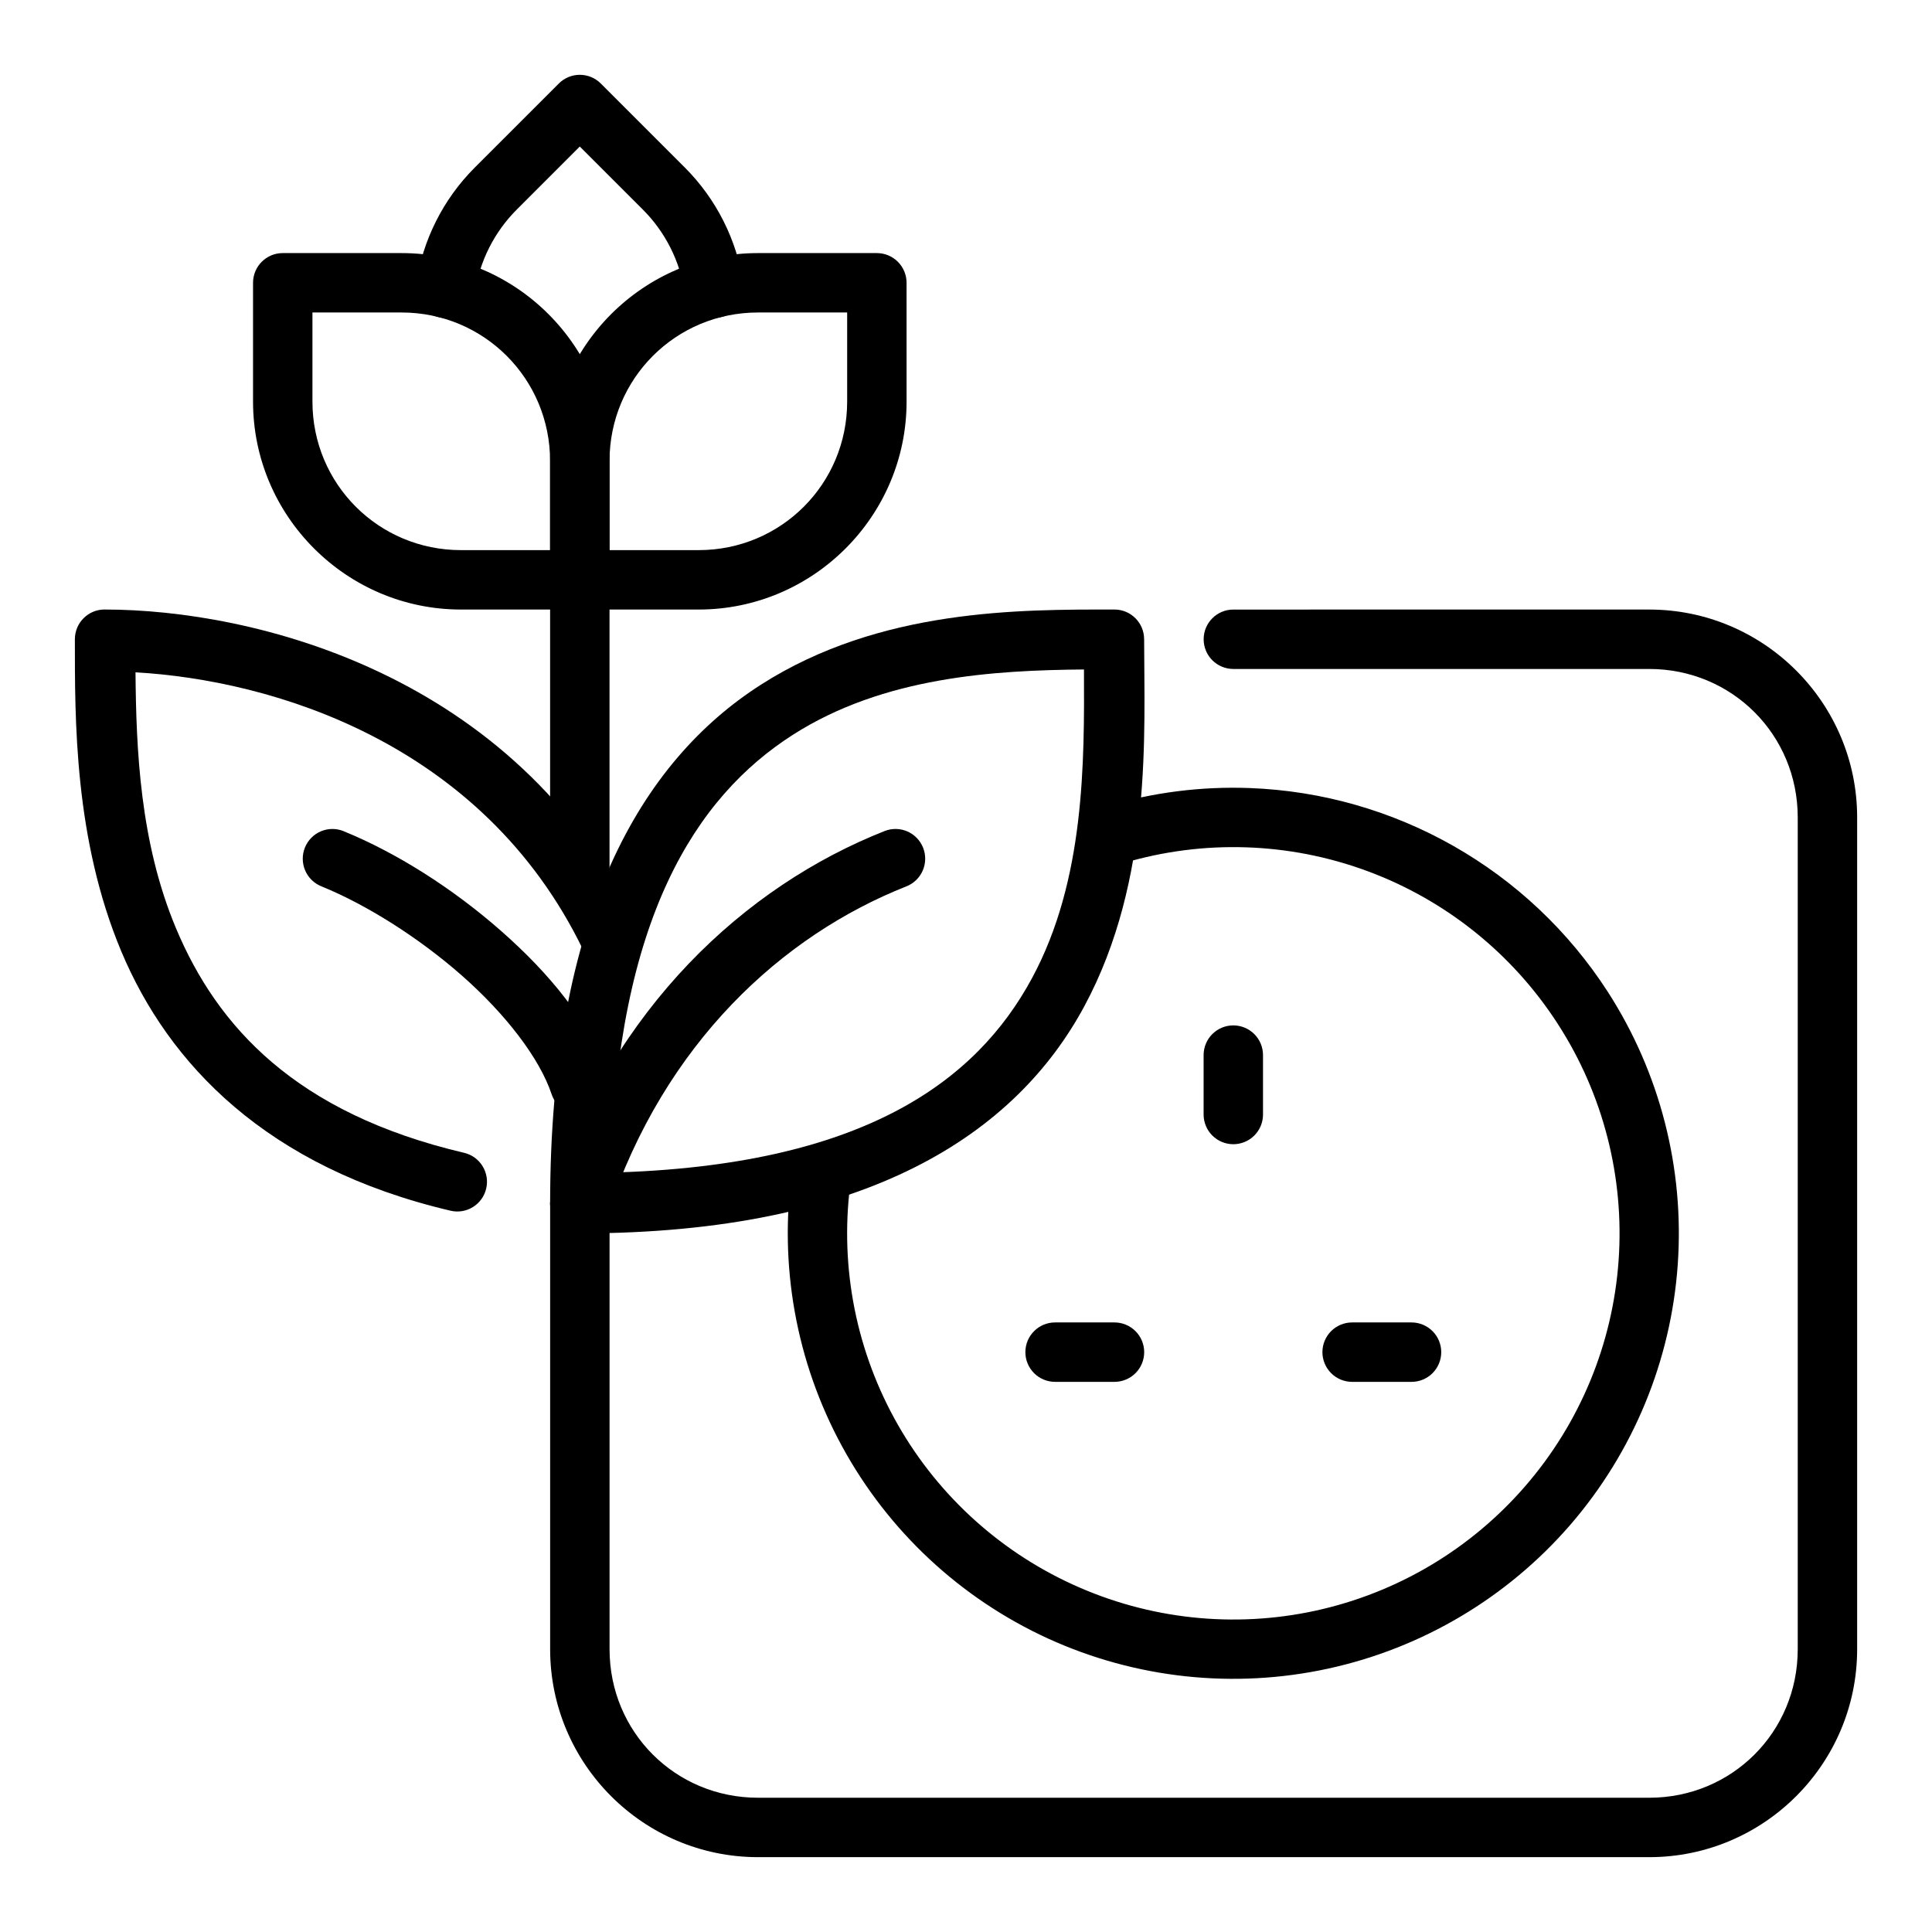 <?xml version="1.0" encoding="UTF-8"?>
<!-- Uploaded to: ICON Repo, www.svgrepo.com, Generator: ICON Repo Mixer Tools -->
<svg fill="#000000" width="800px" height="800px" version="1.1" viewBox="144 144 512 512" xmlns="http://www.w3.org/2000/svg">
 <g>
  <path d="m439.35 305.53c-24.875 0-62.094-0.316-93.73 19.941-31.648 20.246-55.832 61.109-55.832 137.51 0 4.352 3.523 7.879 7.867 7.879 76.359 0 115.59-26.527 133.72-60.223 18.137-33.691 15.832-72.699 15.832-97.227h-0.004c0-4.348-3.512-7.871-7.848-7.879zm-8.086 15.887c0.102 24.617 0.27 55.734-13.73 81.727-14.785 27.473-44.918 49.836-111.7 51.609 1.652-67.242 22.547-99.551 48.246-116 24.074-15.414 53.379-17.121 77.184-17.336z"/>
  <path d="m378.44 364.23c-37.094 14.656-71.777 46.84-88.246 96.242v0.004c-1.379 4.125 0.84 8.59 4.961 9.973 1.98 0.664 4.141 0.512 6.008-0.422 1.867-0.934 3.289-2.574 3.949-4.562 15.02-45.066 46.168-73.555 79.09-86.57v0.004c1.941-0.766 3.5-2.273 4.332-4.188 0.832-1.918 0.871-4.086 0.109-6.031-0.766-1.945-2.269-3.508-4.184-4.344-1.914-0.832-4.078-0.871-6.019-0.105zm-206.73-58.707c-4.34 0-7.859 3.523-7.867 7.871 0 21.332-0.18 52.957 12.297 82.719 12.484 29.758 38.469 57.285 87.262 68.738 4.227 0.992 8.457-1.637 9.445-5.871 0.992-4.234-1.629-8.477-5.856-9.473-44.707-10.5-65.457-33.535-76.352-59.512-9.59-22.859-10.547-47.516-10.73-67.824 35.863 2.039 91.797 18.344 118.55 73.406h0.004c1.902 3.91 6.606 5.531 10.508 3.629 1.879-0.914 3.316-2.539 3.996-4.516 0.68-1.977 0.551-4.144-0.367-6.023-32.148-66.172-101.42-83.137-140.89-83.137z"/>
  <path d="m235.05 364.26c-1.934-0.781-4.098-0.766-6.019 0.051-1.918 0.812-3.438 2.359-4.219 4.297-0.785 1.938-0.77 4.106 0.043 6.031 0.809 1.926 2.352 3.449 4.285 4.234 11.848 4.816 25.734 13.516 37.258 23.656 11.523 10.141 20.594 21.867 23.789 31.457v-0.004c1.379 4.129 5.832 6.356 9.949 4.977 4.121-1.383 6.34-5.848 4.961-9.973-4.668-14.02-15.484-27.008-28.332-38.305-12.84-11.297-27.797-20.75-41.715-26.41z"/>
  <path d="m297.66 289.79c-4.348 0-7.875 3.527-7.875 7.875v78.719c0 2.086 0.832 4.09 2.309 5.566 1.473 1.477 3.477 2.305 5.566 2.305 2.086 0 4.09-0.828 5.562-2.305 1.477-1.477 2.309-3.481 2.309-5.566v-78.719c0-2.09-0.832-4.094-2.309-5.566-1.473-1.477-3.477-2.309-5.562-2.309z"/>
  <path d="m344.89 211.07c-30.34 0-55.105 24.766-55.105 55.105v31.488c0 2.086 0.832 4.09 2.309 5.566 1.473 1.473 3.477 2.305 5.566 2.305h31.488c30.34 0 55.105-24.766 55.105-55.105l-0.004-31.488c0-2.086-0.828-4.09-2.305-5.566-1.477-1.477-3.481-2.305-5.566-2.305zm0 15.742h23.617v23.617c0 21.828-17.531 39.359-39.359 39.359h-23.617v-23.617c0-21.828 17.531-39.359 39.359-39.359z"/>
  <path d="m218.93 211.07c-4.348 0-7.871 3.523-7.871 7.871v31.488c0 30.34 24.766 55.105 55.105 55.105h31.488c2.086 0 4.09-0.832 5.562-2.305 1.477-1.477 2.309-3.481 2.309-5.566v-31.488c0-30.34-24.766-55.105-55.105-55.105zm7.871 15.742h23.617c21.828 0 39.359 17.531 39.359 39.359v23.617h-23.617c-21.828 0-39.359-17.531-39.359-39.359z"/>
  <path d="m292.09 166.14-22.262 22.254c-8.352 8.348-13.797 19.156-15.539 30.836-0.645 4.297 2.312 8.301 6.609 8.949 2.07 0.312 4.176-0.211 5.856-1.457 1.68-1.242 2.797-3.102 3.106-5.172 1.242-8.34 5.133-16.062 11.098-22.023l16.688-16.695 16.703 16.695h0.004c5.965 5.961 9.855 13.684 11.098 22.023 0.309 2.066 1.426 3.926 3.102 5.168 1.68 1.246 3.785 1.77 5.852 1.461 4.297-0.648 7.254-4.652 6.609-8.949-1.738-11.676-7.184-22.484-15.531-30.836l-22.262-22.262c-3.074-3.074-8.055-3.074-11.129 0z"/>
  <path d="m470.85 305.54c-4.348 0-7.871 3.523-7.871 7.871 0 2.086 0.828 4.09 2.305 5.566 1.477 1.477 3.477 2.305 5.566 2.305h110.21c21.938 0 39.359 17.422 39.359 39.359v220.42c0 21.938-17.422 39.359-39.359 39.359h-236.16c-21.938 0-39.359-17.422-39.359-39.359v-118.08c0-2.09-0.832-4.094-2.305-5.566-1.477-1.477-3.481-2.309-5.566-2.309-4.348 0-7.875 3.527-7.875 7.875v118.08c0 30.387 24.719 55.105 55.105 55.105h236.16c30.387 0 55.105-24.719 55.105-55.105v-220.42c0-30.387-24.719-55.105-55.105-55.105z"/>
  <path d="m475.18 352.84c-12.828-0.477-25.652 1.148-37.957 4.812-4.164 1.238-6.535 5.617-5.301 9.785 1.238 4.164 5.621 6.539 9.785 5.305 21.215-6.312 43.906-5.57 64.664 2.109 20.758 7.684 38.465 21.891 50.457 40.492 12.016 18.594 17.672 40.582 16.121 62.66-1.547 22.082-10.219 43.066-24.707 59.797-14.477 16.746-33.992 28.344-55.621 33.051-21.629 4.711-44.199 2.273-64.328-6.938-20.133-9.195-36.742-24.672-47.332-44.109-10.59-19.438-14.586-41.789-11.391-63.691 0.621-4.297-2.356-8.289-6.652-8.918-2.066-0.301-4.168 0.23-5.844 1.48-1.676 1.25-2.785 3.113-3.082 5.18-3.664 25.27 0.957 51.047 13.176 73.469 12.215 22.422 31.367 40.285 54.586 50.91 23.227 10.605 49.262 13.402 74.211 7.969 24.949-5.43 47.465-18.801 64.18-38.105 16.699-19.316 26.688-43.52 28.477-68.992 1.789-25.469-4.723-50.836-18.559-72.293-20.926-32.395-56.344-52.539-94.883-53.973z"/>
  <path d="m502.33 494.46c-4.348 0-7.875 3.527-7.875 7.875 0 2.086 0.832 4.09 2.309 5.566 1.477 1.477 3.477 2.305 5.566 2.305h15.742c2.09 0 4.09-0.828 5.566-2.305 1.477-1.477 2.305-3.481 2.305-5.566 0-2.09-0.828-4.09-2.305-5.566-1.477-1.477-3.477-2.309-5.566-2.309zm-78.719 0h-0.004c-4.348 0-7.871 3.527-7.871 7.875 0 2.086 0.828 4.09 2.305 5.566 1.477 1.477 3.481 2.305 5.566 2.305h15.746c2.086 0 4.09-0.828 5.566-2.305 1.477-1.477 2.305-3.481 2.305-5.566 0-2.09-0.828-4.09-2.305-5.566-1.477-1.477-3.481-2.309-5.566-2.309zm47.23-78.719c-4.348 0-7.871 3.523-7.871 7.871v15.746c0 2.086 0.828 4.09 2.305 5.566 1.477 1.477 3.477 2.305 5.566 2.305 2.086 0 4.09-0.828 5.566-2.305 1.477-1.477 2.305-3.481 2.305-5.566v-15.746c0-2.086-0.828-4.09-2.305-5.566s-3.481-2.305-5.566-2.305z"/>
 </g>
</svg>